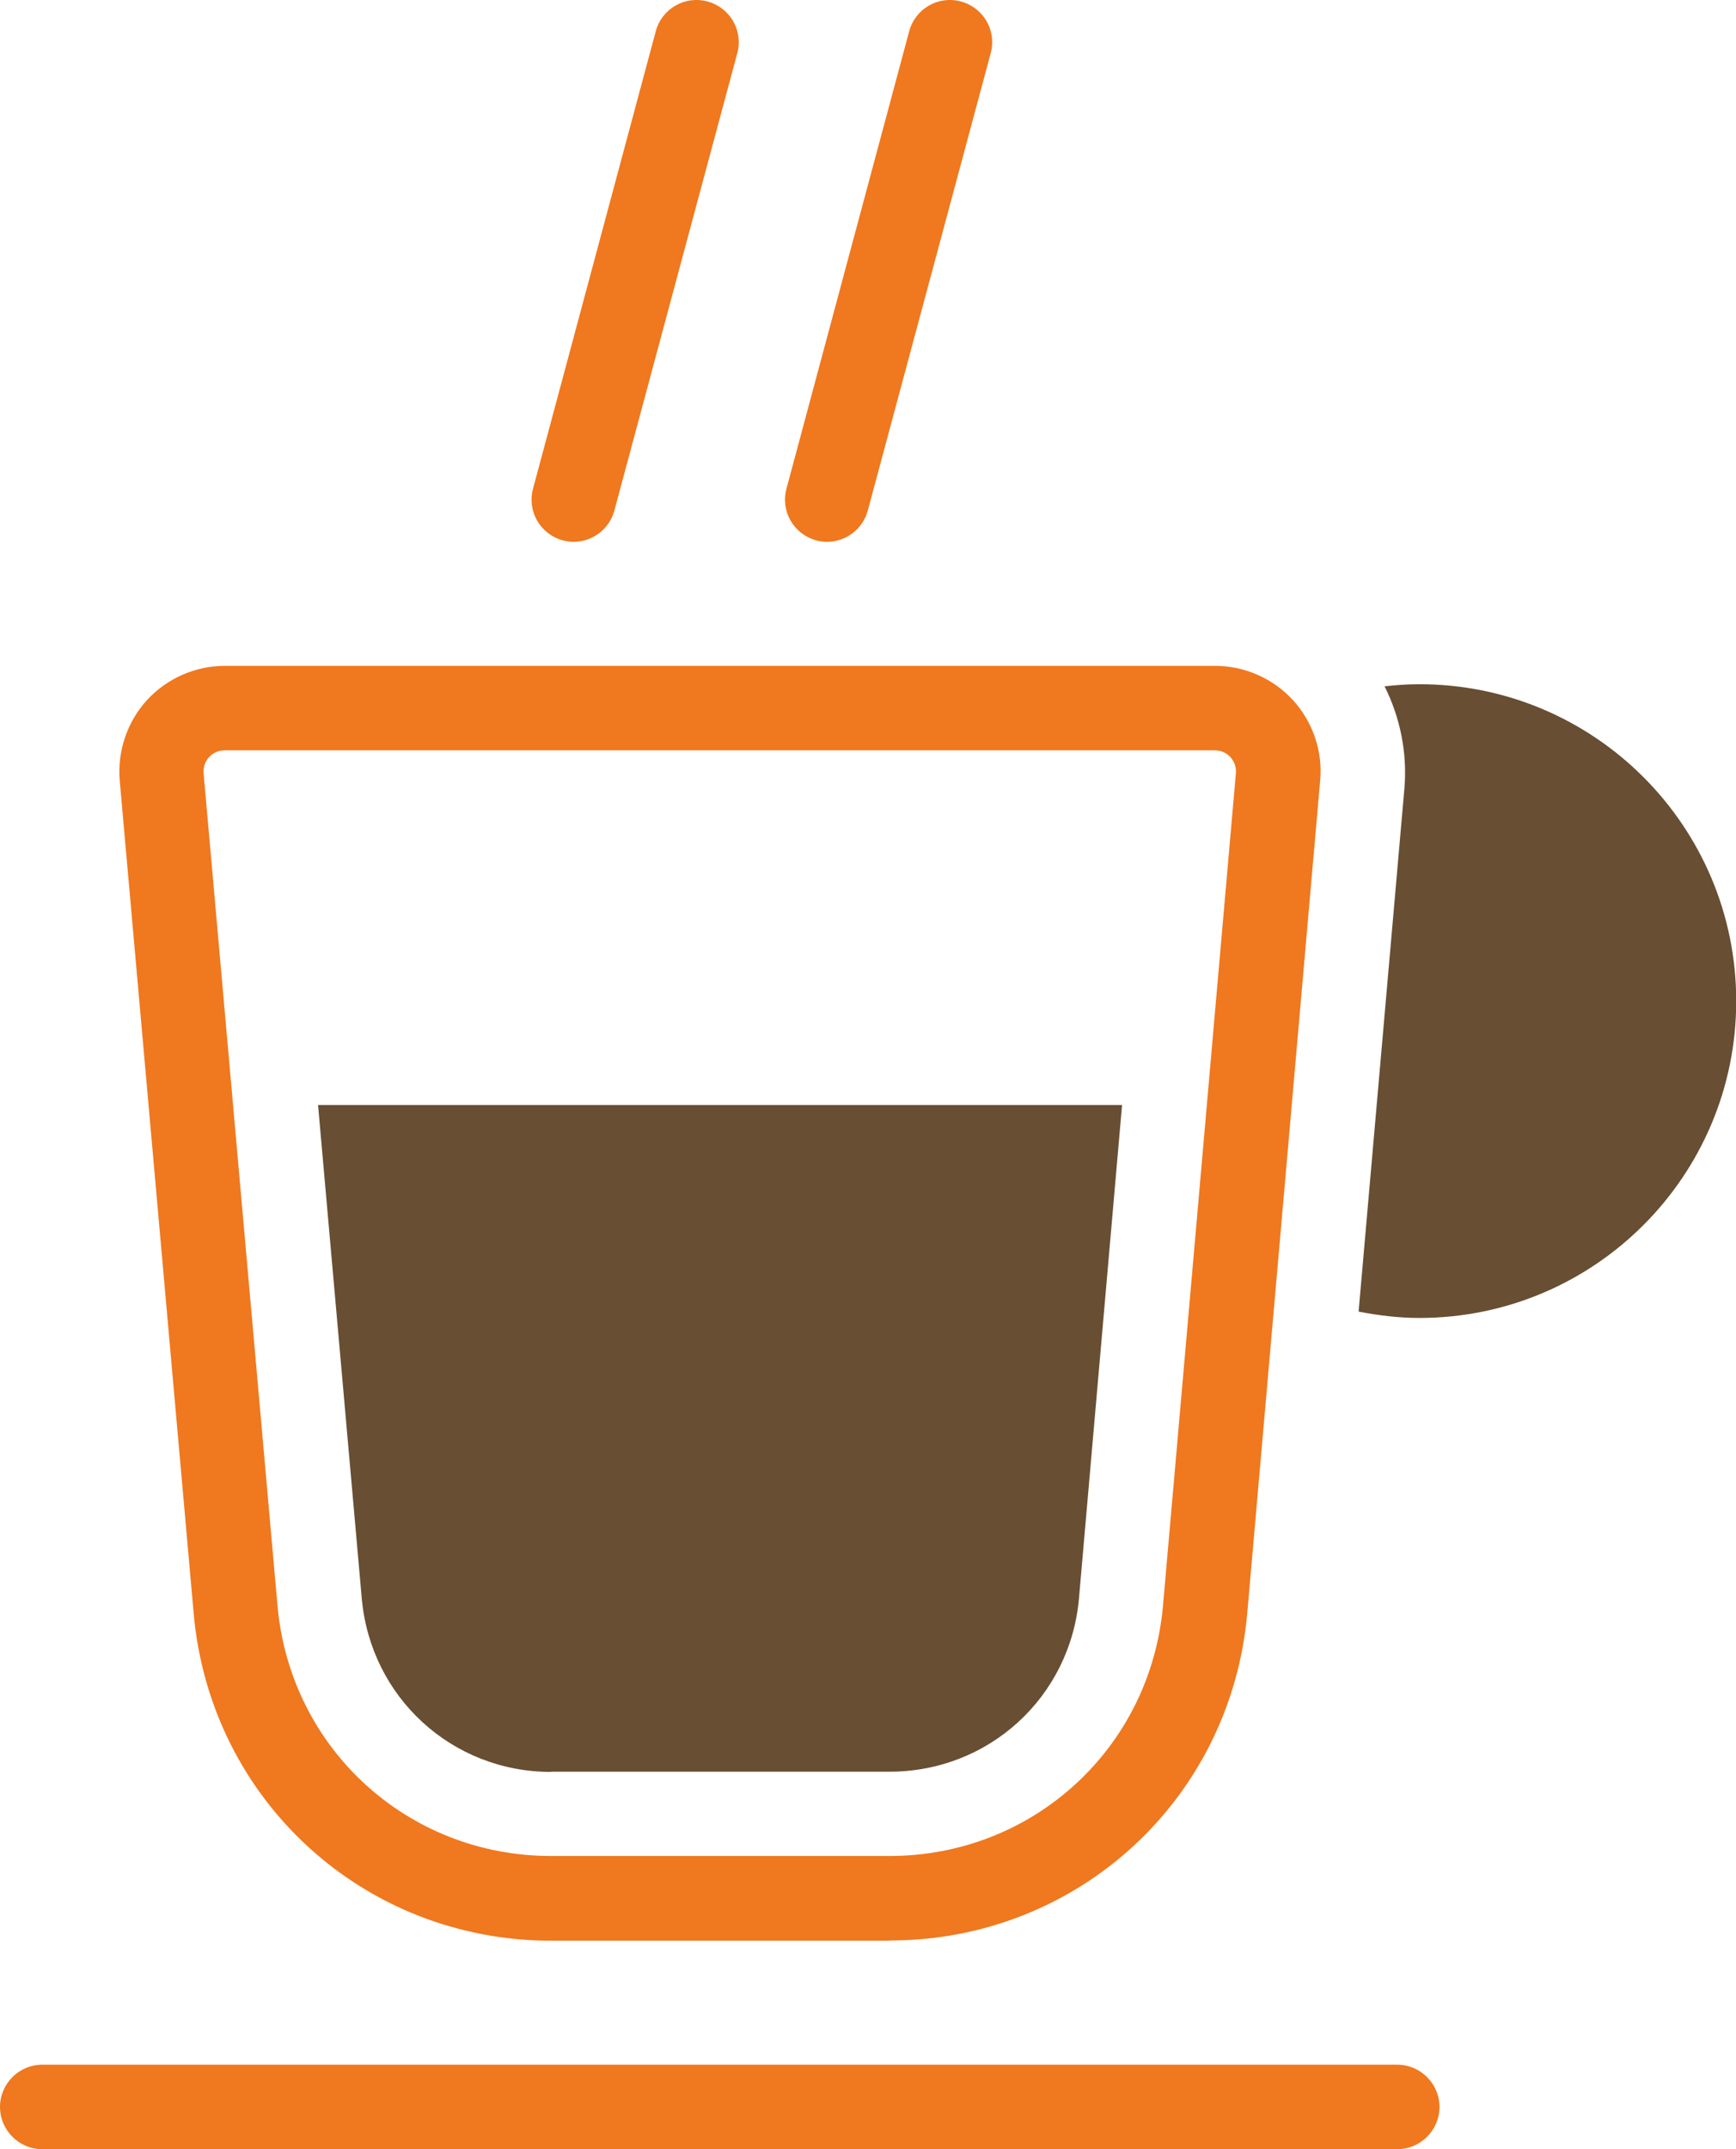 <?xml version="1.0" encoding="UTF-8"?>
<svg id="Layer_2" data-name="Layer 2" xmlns="http://www.w3.org/2000/svg" viewBox="0 0 82.2 101.74">
  <defs>
    <style>
      .cls-1 {
        fill: #f0781e;
      }

      .cls-1, .cls-2 {
        stroke-width: 0px;
      }

      .cls-2 {
        fill: #684e32;
      }
    </style>
  </defs>
  <g id="Layer_1-2" data-name="Layer 1">
    <g>
      <g>
        <path class="cls-1" d="M27.17,25.65c-.17,0-.35-.02-.52-.07-1.07-.29-1.7-1.38-1.41-2.45L31.05,1.48c.29-1.07,1.38-1.7,2.45-1.41,1.07.29,1.7,1.38,1.41,2.45l-5.82,21.65c-.24.89-1.05,1.48-1.93,1.48Z"/>
        <path class="cls-1" d="M39.17,25.65c-.17,0-.35-.02-.52-.07-1.07-.29-1.7-1.38-1.41-2.45L43.05,1.48c.29-1.07,1.38-1.7,2.45-1.41,1.07.29,1.7,1.38,1.41,2.45l-5.82,21.65c-.24.89-1.05,1.48-1.93,1.48Z"/>
      </g>
      <path class="cls-1" d="M66.16,101.74H2c-1.1,0-2-.9-2-2s.9-2,2-2h64.16c1.1,0,2,.9,2,2s-.9,2-2,2Z"/>
      <path class="cls-1" d="M42.13,91.87h-16.03c-8.87,0-16.15-6.66-16.93-15.5l-3.5-39.41c-.12-1.39.35-2.79,1.29-3.82.95-1.03,2.29-1.62,3.69-1.62h46.88c1.4,0,2.74.59,3.69,1.62.94,1.03,1.42,2.42,1.29,3.81l-3.45,39.39c-.77,8.85-8.05,15.52-16.93,15.52ZM10.64,35.52c-.38,0-.63.2-.74.32-.11.12-.29.38-.26.76l3.5,39.41h0c.6,6.76,6.17,11.85,12.95,11.85h16.03c6.79,0,12.36-5.1,12.95-11.87l3.45-39.39c.03-.38-.15-.64-.26-.76-.11-.12-.35-.32-.74-.32H10.64Z"/>
      <path class="cls-2" d="M67.2,32.39c-.56,0-1.1.04-1.64.1.74,1.48,1.08,3.15.94,4.82l-2.17,24.78c.93.18,1.89.3,2.88.3,8.28,0,15-6.72,15-15s-6.72-15-15-15Z"/>
      <path class="cls-2" d="M26.09,83.87h16.03c4.7,0,8.56-3.53,8.97-8.21l2.04-23.35H15.06l2.07,23.36c.42,4.68,4.27,8.21,8.96,8.21Z"/>
    </g>
  </g>
</svg>